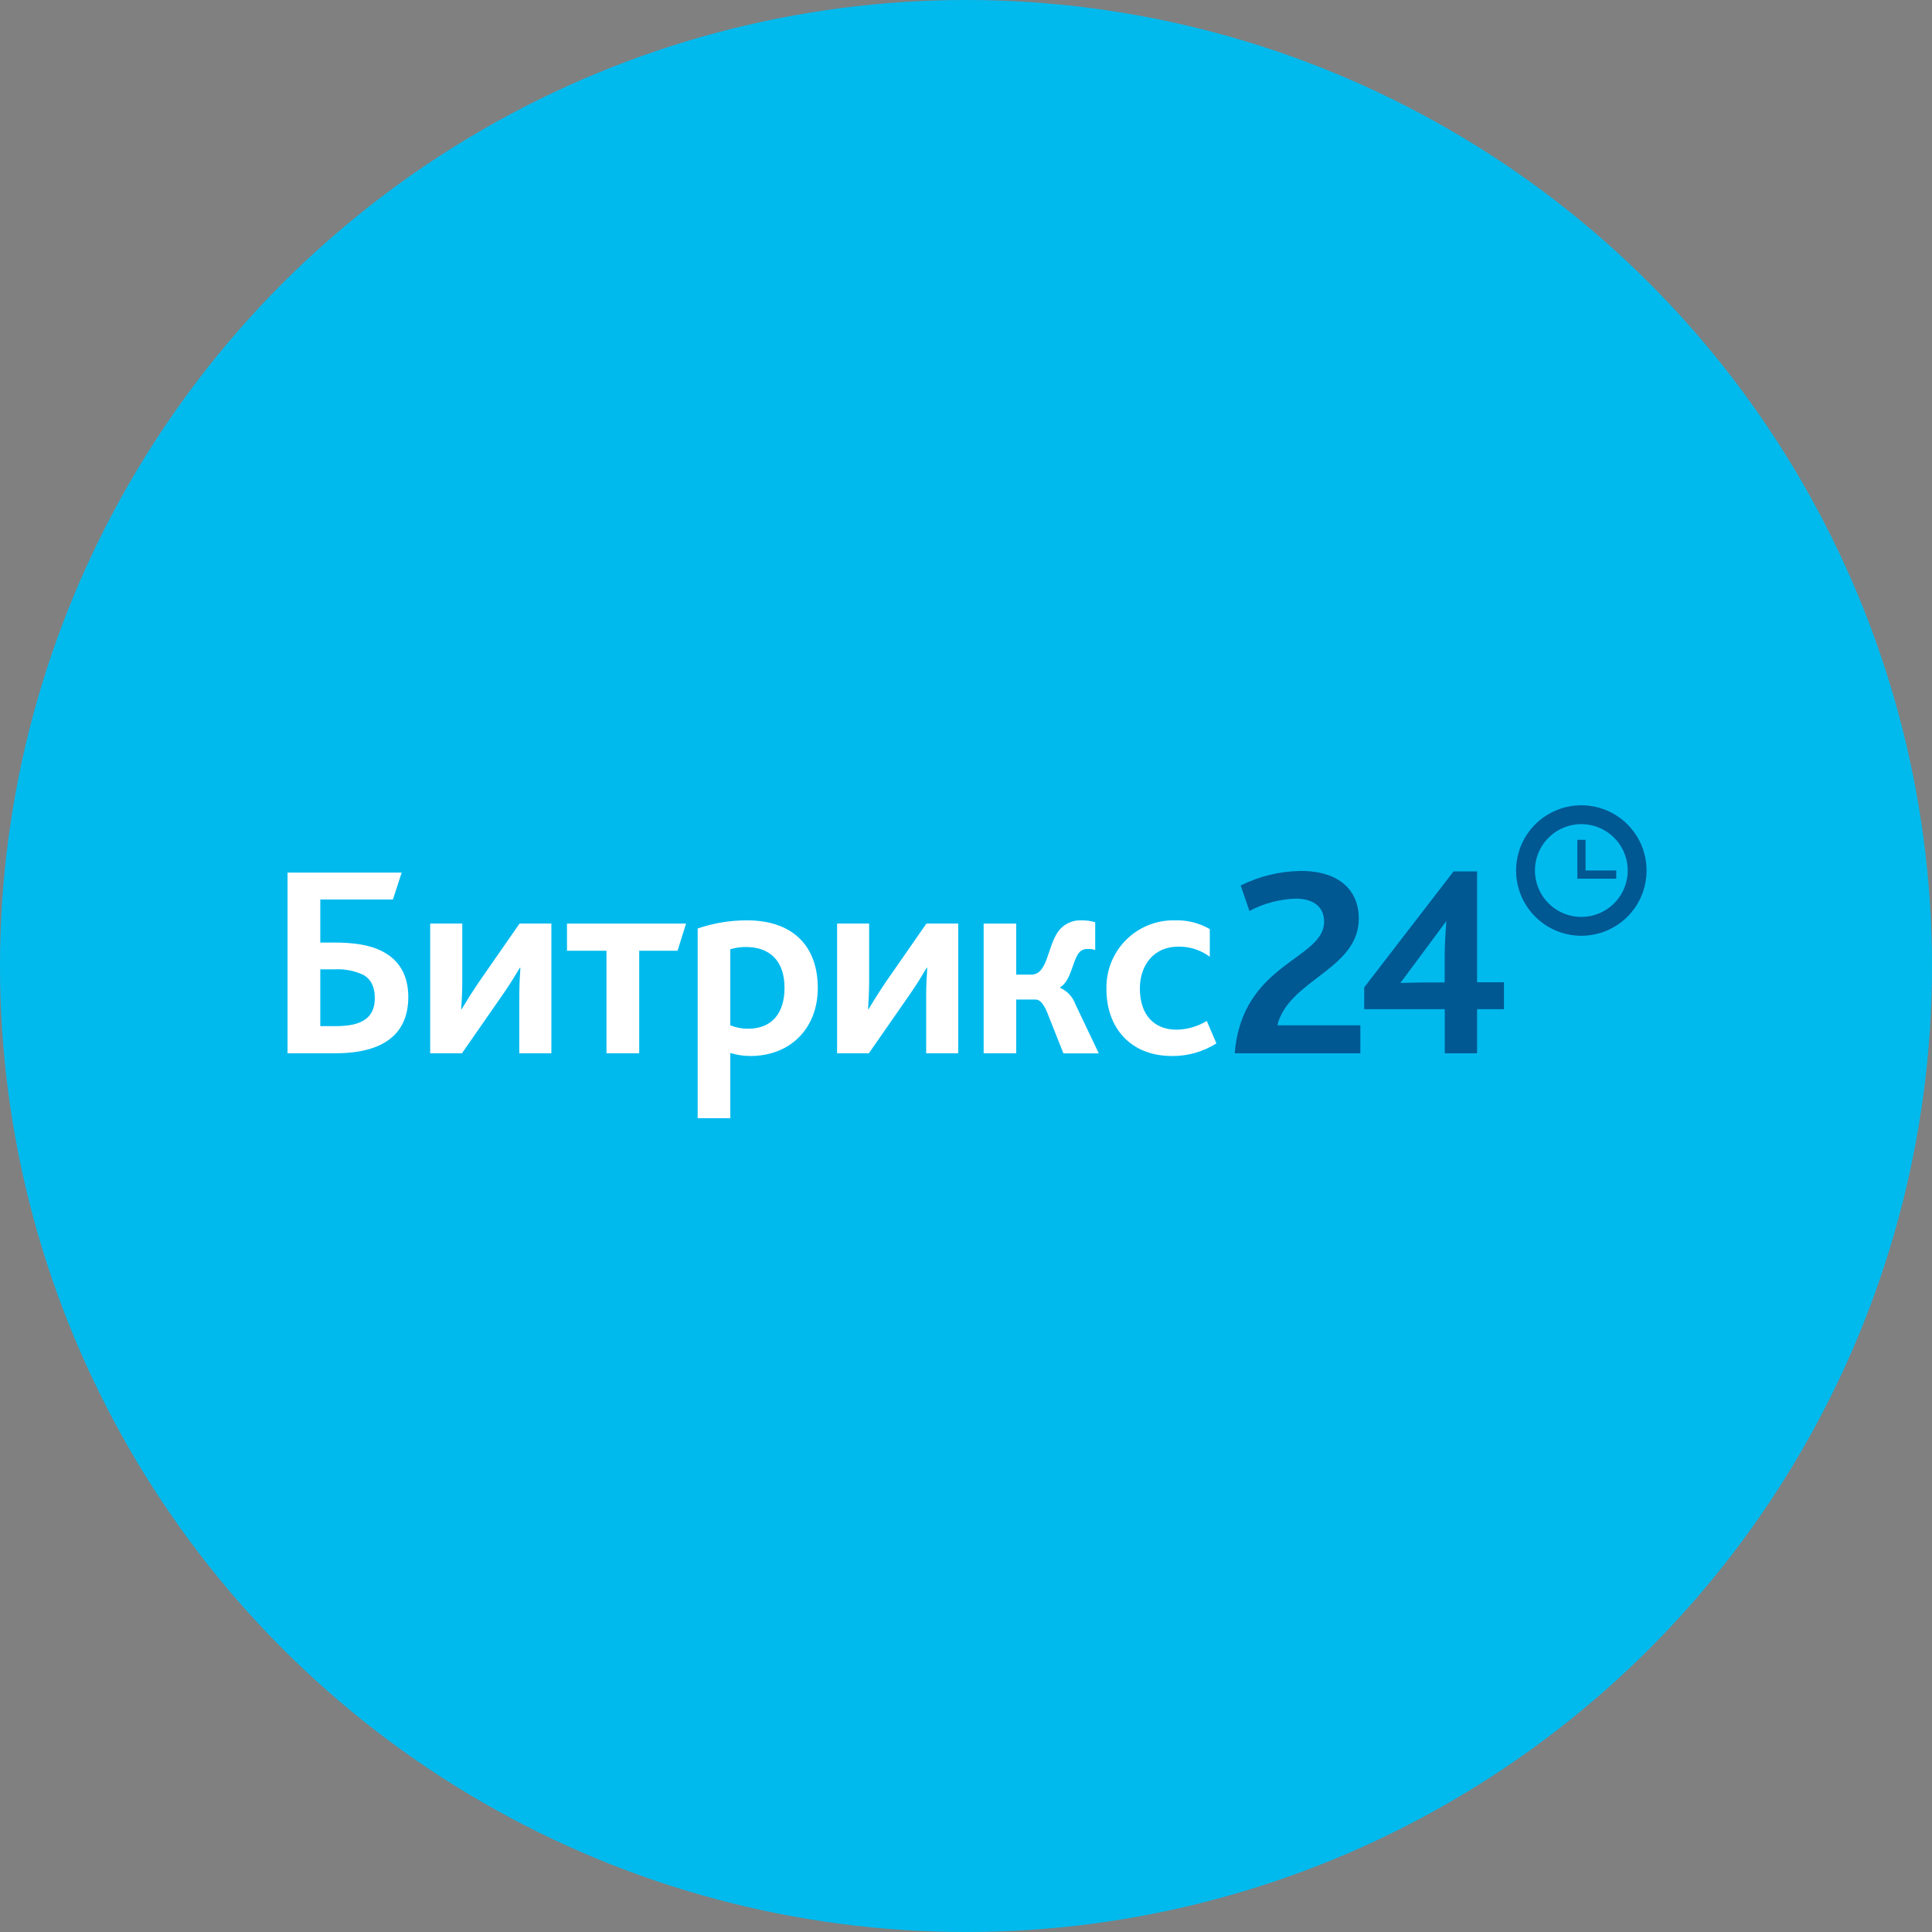 <svg width="220" height="220" viewBox="0 0 220 220" fill="none" xmlns="http://www.w3.org/2000/svg">
<rect x="0" y="0" width="220" height="220" fill="#808080" stroke="none"/>
<circle cx="110" cy="110" r="110" fill="#00BAEE"/>
<path d="M140.575 119.936H154.907V116.751H145.455C146.737 111.54 154.73 110.418 154.73 104.581C154.73 101.456 152.574 99.175 148.143 99.175C145.759 99.204 143.413 99.769 141.278 100.829L142.276 103.736C143.915 102.86 145.736 102.379 147.593 102.33C149.247 102.33 150.778 103.051 150.778 104.953C150.778 109.29 141.443 109.603 140.598 119.936H140.575ZM155.344 114.914H164.519V119.936H168.2V114.914H171.26V111.854H168.2V99.228H165.518L155.344 112.433V114.932V114.914ZM159.48 111.913L164.697 104.888C164.661 105.479 164.507 107.251 164.507 108.917V111.871H162.073C161.323 111.871 159.947 111.93 159.48 111.93V111.913Z" fill="#005893"/>
<path d="M36.472 116.846V110.383H38.032C39.179 110.309 40.327 110.524 41.369 111.009C42.214 111.475 42.681 112.35 42.681 113.632C42.681 115.818 41.34 116.846 38.28 116.846H36.472ZM32.691 119.936H38.185C44.276 119.936 46.492 117.253 46.492 113.537C46.492 111.009 45.428 109.325 43.585 108.356C42.12 107.576 40.217 107.328 37.967 107.328H36.472V102.425H44.743L45.741 99.364H32.744V119.936H32.691ZM48.985 119.936H52.606L57.226 113.289C58.101 112.037 58.792 110.885 59.194 110.199H59.258C59.194 111.074 59.134 112.196 59.134 113.384V119.936H62.785V105.166H59.164L54.544 111.812C53.699 113.065 52.984 114.217 52.577 114.908H52.518C52.577 114.034 52.642 112.905 52.642 111.724V105.166H48.985V119.936ZM69.072 119.936H72.788V108.262H77.153L78.122 105.172H64.564V108.262H69.06V119.936H69.072ZM79.446 127.332H83.162V119.906C83.901 120.131 84.669 120.246 85.442 120.249C90.062 120.249 93.123 117.035 93.123 112.509C93.123 107.783 90.346 104.8 85.035 104.8C83.133 104.801 81.245 105.114 79.446 105.727V127.326V127.332ZM83.162 116.787V108.09C83.737 107.919 84.334 107.833 84.934 107.836C87.587 107.836 89.335 109.337 89.335 112.492C89.335 115.327 87.93 117.141 85.2 117.141C84.516 117.149 83.838 117.023 83.203 116.769L83.162 116.787ZM95.308 119.936H98.942L103.562 113.289C104.436 112.037 105.121 110.885 105.529 110.199H105.588C105.529 111.074 105.464 112.196 105.464 113.384V119.936H109.115V105.166H105.494L100.874 111.812C100.035 113.065 99.314 114.217 98.906 114.908H98.847C98.906 114.034 98.971 112.905 98.971 111.724V105.166H95.32V119.936H95.308ZM112.01 119.936H115.72V113.821H117.941C118.373 113.821 118.78 114.223 119.218 115.221L121.09 119.947H125.12L122.432 114.299C122.284 113.897 122.056 113.528 121.761 113.217C121.467 112.905 121.112 112.656 120.718 112.486V112.427C121.965 111.676 122.089 109.555 122.839 108.522C122.962 108.368 123.119 108.246 123.297 108.165C123.476 108.084 123.671 108.046 123.867 108.055C124.154 108.047 124.44 108.089 124.712 108.179V105.018C124.216 104.87 123.7 104.796 123.182 104.8C122.656 104.77 122.132 104.875 121.658 105.103C121.183 105.331 120.775 105.676 120.47 106.105C119.247 107.878 119.289 110.979 117.439 110.979H115.72V105.172H112.01V119.941V119.936ZM133.456 120.249C135.245 120.268 137.001 119.77 138.513 118.813L137.42 116.255C136.383 116.887 135.196 117.231 133.981 117.253C131.453 117.253 129.799 115.599 129.799 112.568C129.799 109.857 131.423 107.795 134.17 107.795C135.462 107.769 136.726 108.175 137.762 108.947V105.798C136.561 105.1 135.187 104.754 133.798 104.8C132.762 104.775 131.731 104.962 130.769 105.349C129.807 105.736 128.934 106.316 128.204 107.052C127.473 107.788 126.901 108.665 126.521 109.63C126.141 110.594 125.962 111.627 125.994 112.663C125.994 116.94 128.647 120.249 133.456 120.249Z" fill="white"/>
<path d="M180.069 105.485C181.326 105.485 182.555 105.112 183.601 104.413C184.646 103.715 185.461 102.722 185.942 101.561C186.423 100.399 186.549 99.121 186.304 97.888C186.058 96.655 185.453 95.522 184.564 94.633C183.675 93.744 182.542 93.138 181.309 92.893C180.076 92.648 178.798 92.774 177.636 93.255C176.475 93.736 175.482 94.551 174.783 95.596C174.085 96.642 173.712 97.871 173.712 99.128C173.714 100.813 174.384 102.429 175.576 103.621C176.767 104.813 178.383 105.483 180.069 105.485Z" stroke="#005893" stroke-width="2.15"/>
<path d="M184.045 99.122H180.553V95.63H179.614V100.061H184.045V99.122Z" fill="#005893"/>
</svg>
